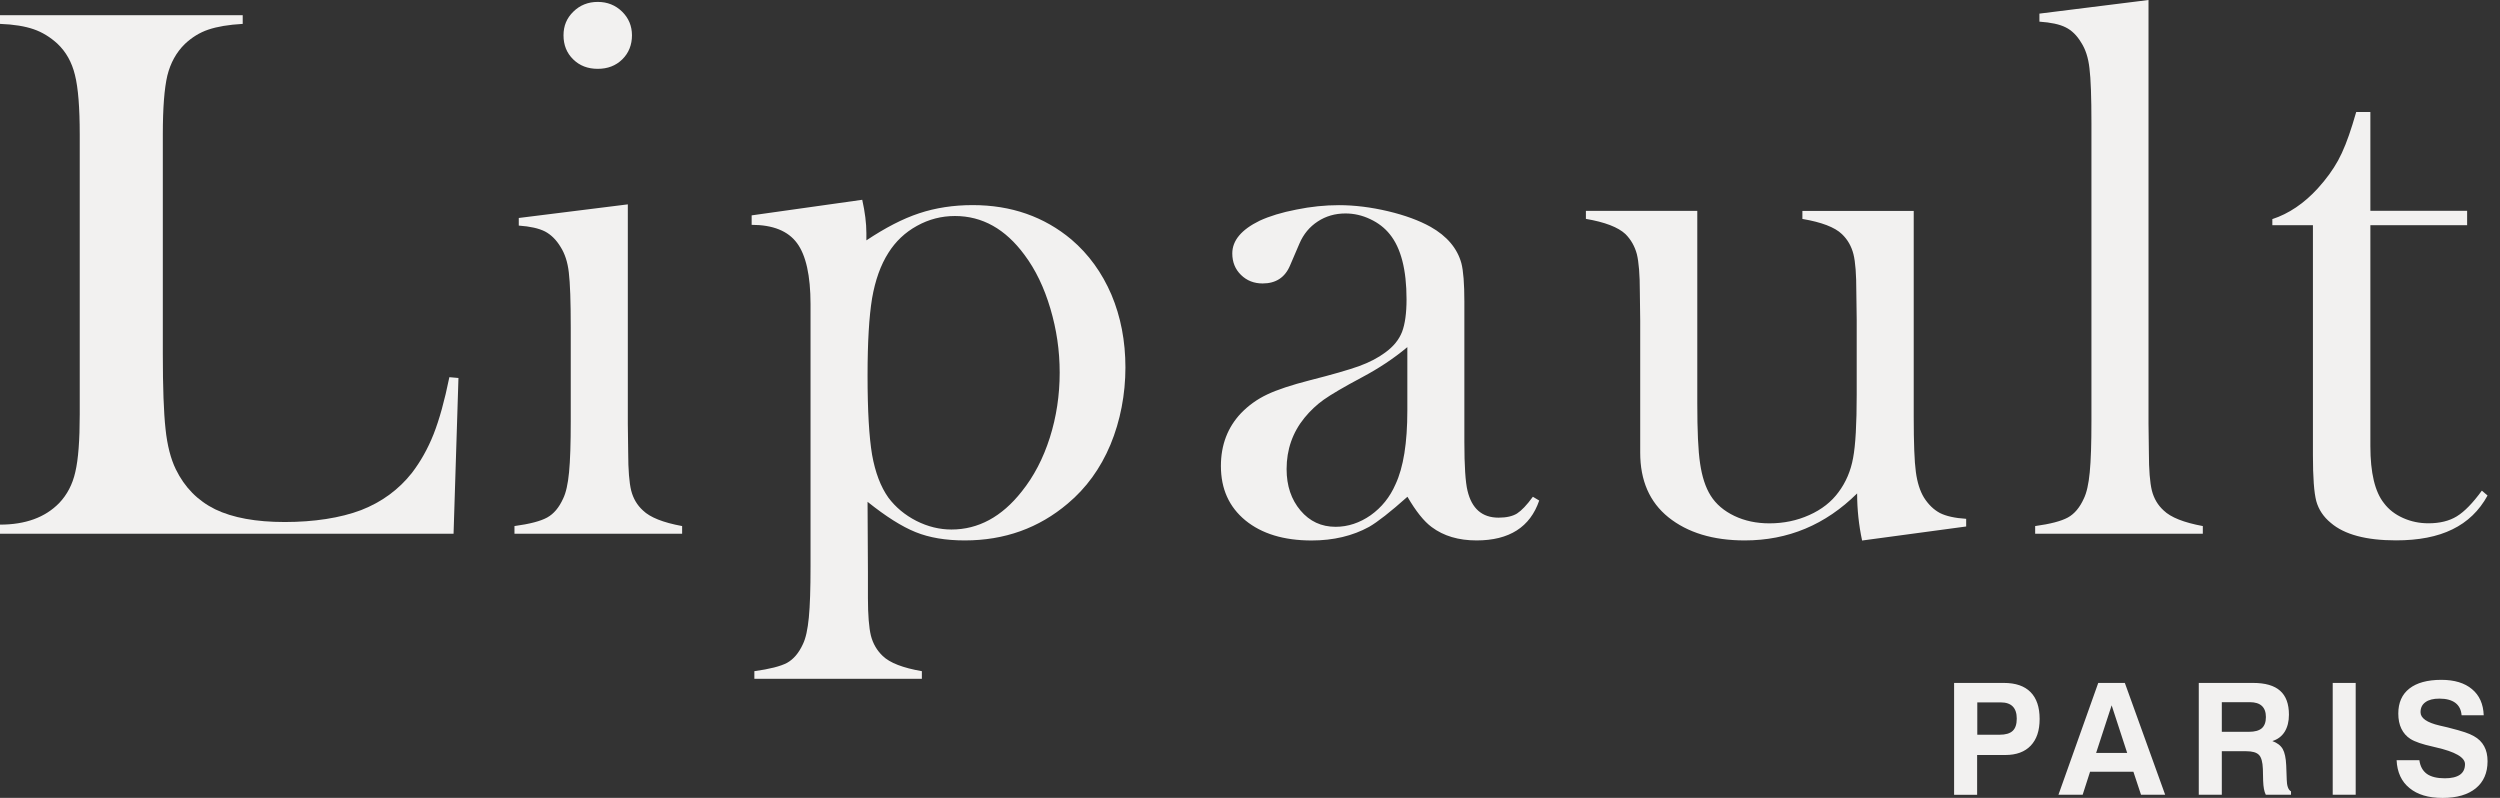 <svg width="47" height="15" viewBox="0 0 47 15" fill="none" xmlns="http://www.w3.org/2000/svg">
<rect x="0" y="0" width="47" height="15" fill="#333333" stroke="none"/>
<g clip-path="url(#clip0_141_64)">
<path d="M9.753 4.098L11.803 3.842V7.969L11.81 8.512C11.81 8.834 11.83 9.073 11.866 9.222C11.905 9.373 11.978 9.497 12.088 9.597C12.222 9.727 12.466 9.824 12.824 9.89V10.034H9.672V9.89C9.96 9.851 10.165 9.797 10.287 9.729C10.411 9.661 10.511 9.541 10.586 9.375C10.64 9.266 10.677 9.1 10.698 8.88C10.72 8.659 10.73 8.337 10.73 7.92V6.155C10.73 5.665 10.718 5.322 10.694 5.124C10.672 4.926 10.618 4.766 10.538 4.641C10.457 4.507 10.36 4.412 10.245 4.351C10.13 4.293 9.967 4.256 9.753 4.241V4.098ZM11.237 1.294C11.052 1.294 10.898 1.236 10.776 1.116C10.654 0.997 10.594 0.846 10.594 0.665C10.594 0.485 10.654 0.341 10.779 0.219C10.903 0.097 11.057 0.036 11.238 0.036C11.418 0.036 11.571 0.097 11.696 0.219C11.82 0.341 11.881 0.49 11.881 0.665C11.881 0.841 11.821 0.997 11.699 1.116C11.577 1.236 11.423 1.294 11.238 1.294H11.237ZM16.31 9.434L16.317 10.748V11.24C16.317 11.564 16.337 11.801 16.373 11.95C16.412 12.101 16.485 12.227 16.595 12.332C16.729 12.462 16.976 12.557 17.331 12.618V12.761H14.182V12.618C14.467 12.579 14.672 12.527 14.796 12.462C14.918 12.394 15.018 12.277 15.094 12.111C15.148 12.001 15.184 11.835 15.206 11.611C15.228 11.387 15.238 11.068 15.238 10.653V5.719C15.238 5.183 15.152 4.798 14.984 4.571C14.816 4.342 14.531 4.227 14.131 4.227V4.049L16.21 3.756C16.261 3.986 16.288 4.193 16.288 4.383V4.519C16.642 4.283 16.971 4.112 17.28 4.01C17.59 3.907 17.926 3.856 18.287 3.856C19.011 3.856 19.63 4.073 20.144 4.504C20.469 4.782 20.717 5.126 20.895 5.54C21.07 5.955 21.158 6.411 21.158 6.91C21.158 7.409 21.063 7.912 20.876 8.361C20.688 8.809 20.42 9.177 20.074 9.467C19.53 9.928 18.887 10.16 18.138 10.16C17.78 10.16 17.473 10.109 17.214 10.004C16.953 9.899 16.654 9.709 16.31 9.434V9.434ZM16.31 7.062C16.31 7.72 16.339 8.215 16.395 8.549C16.454 8.88 16.556 9.151 16.702 9.356C16.837 9.536 17.012 9.682 17.226 9.792C17.444 9.902 17.665 9.955 17.887 9.955C18.391 9.955 18.833 9.717 19.208 9.241C19.437 8.956 19.613 8.617 19.737 8.227C19.861 7.835 19.922 7.428 19.922 7.006C19.922 6.584 19.863 6.194 19.747 5.801C19.63 5.406 19.469 5.07 19.259 4.79C18.901 4.305 18.467 4.061 17.953 4.061C17.699 4.061 17.463 4.122 17.239 4.246C17.014 4.37 16.837 4.539 16.702 4.753C16.556 4.982 16.454 5.268 16.395 5.609C16.339 5.948 16.31 6.433 16.31 7.062V7.062ZM28.818 9.339L28.937 9.41C28.767 9.909 28.374 10.16 27.76 10.16C27.421 10.16 27.141 10.077 26.916 9.909C26.77 9.802 26.617 9.609 26.46 9.339C26.141 9.624 25.9 9.812 25.739 9.905C25.429 10.075 25.068 10.161 24.659 10.161C24.135 10.161 23.72 10.034 23.413 9.783C23.106 9.53 22.953 9.191 22.953 8.761C22.953 8.366 23.079 8.035 23.33 7.769C23.474 7.62 23.637 7.504 23.823 7.416C24.008 7.328 24.279 7.238 24.63 7.148C25.044 7.043 25.349 6.955 25.546 6.885C25.746 6.812 25.91 6.726 26.044 6.626C26.195 6.516 26.299 6.39 26.358 6.241C26.414 6.095 26.443 5.89 26.443 5.627C26.443 5.071 26.338 4.664 26.129 4.405C26.034 4.286 25.912 4.191 25.761 4.12C25.612 4.049 25.456 4.013 25.295 4.013C25.098 4.013 24.925 4.064 24.773 4.164C24.62 4.264 24.506 4.401 24.43 4.578L24.252 4.993C24.157 5.217 23.986 5.329 23.737 5.329C23.576 5.329 23.44 5.276 23.33 5.168C23.221 5.061 23.167 4.927 23.167 4.764C23.167 4.522 23.338 4.317 23.682 4.149C23.867 4.064 24.096 3.993 24.372 3.94C24.645 3.884 24.913 3.857 25.173 3.857C25.468 3.857 25.776 3.896 26.095 3.971C26.414 4.047 26.68 4.145 26.894 4.264C27.204 4.439 27.397 4.669 27.474 4.949C27.511 5.093 27.53 5.332 27.53 5.671V8.311C27.53 8.759 27.55 9.064 27.589 9.225C27.669 9.563 27.864 9.732 28.174 9.732C28.321 9.732 28.437 9.705 28.52 9.654C28.603 9.6 28.703 9.498 28.818 9.339V9.339ZM26.458 6.526C26.202 6.74 25.917 6.928 25.61 7.091C25.261 7.277 25.022 7.418 24.888 7.513C24.754 7.608 24.632 7.723 24.525 7.854C24.301 8.129 24.188 8.451 24.188 8.819C24.188 9.134 24.276 9.392 24.449 9.597C24.622 9.802 24.842 9.904 25.11 9.904C25.341 9.904 25.563 9.83 25.768 9.687C25.975 9.54 26.131 9.345 26.236 9.104C26.385 8.785 26.458 8.324 26.458 7.719V6.525L26.458 6.526ZM35.007 10.16C34.946 9.873 34.914 9.578 34.914 9.276C34.319 9.866 33.615 10.16 32.801 10.16C32.206 10.16 31.726 10.014 31.365 9.724C31.012 9.439 30.836 9.034 30.836 8.512V6.028L30.829 5.485C30.829 5.16 30.809 4.926 30.773 4.778C30.734 4.632 30.663 4.505 30.558 4.4C30.419 4.271 30.173 4.176 29.815 4.115V3.964H31.909V7.584C31.909 8.094 31.925 8.469 31.962 8.715C31.998 8.959 32.062 9.161 32.16 9.317C32.262 9.48 32.413 9.607 32.608 9.7C32.803 9.793 33.023 9.839 33.264 9.839C33.532 9.839 33.781 9.788 34.014 9.683C34.248 9.579 34.431 9.434 34.563 9.254C34.702 9.069 34.794 8.854 34.838 8.611C34.884 8.369 34.906 7.97 34.906 7.414V6.014L34.899 5.486C34.899 5.161 34.882 4.927 34.845 4.779C34.808 4.633 34.738 4.506 34.628 4.401C34.494 4.272 34.245 4.177 33.885 4.116V3.965H35.978V7.841C35.978 8.331 35.991 8.674 36.018 8.872C36.044 9.069 36.095 9.23 36.171 9.355C36.256 9.489 36.357 9.584 36.471 9.645C36.586 9.703 36.749 9.74 36.964 9.754V9.898L35.006 10.162L35.007 10.16ZM38.342 0.256L40.392 0V7.969L40.399 8.512C40.399 8.834 40.419 9.073 40.455 9.222C40.494 9.373 40.567 9.497 40.677 9.597C40.811 9.727 41.057 9.824 41.413 9.89V10.034H38.261V9.89C38.547 9.851 38.752 9.797 38.876 9.729C39 9.661 39.1 9.541 39.175 9.375C39.229 9.266 39.266 9.1 39.287 8.88C39.309 8.659 39.319 8.337 39.319 7.92V2.313C39.319 1.828 39.307 1.484 39.282 1.285C39.26 1.085 39.207 0.924 39.126 0.8C39.046 0.666 38.948 0.57 38.834 0.514C38.719 0.456 38.556 0.422 38.341 0.407V0.256H38.342ZM44.563 3.963H46.382V4.234H44.563V8.388C44.563 8.887 44.648 9.246 44.819 9.46C44.909 9.58 45.029 9.672 45.177 9.738C45.324 9.804 45.482 9.838 45.655 9.838C45.867 9.838 46.047 9.794 46.188 9.707C46.332 9.619 46.488 9.458 46.659 9.224L46.766 9.316C46.61 9.602 46.389 9.814 46.105 9.952C45.823 10.091 45.469 10.159 45.045 10.159C44.485 10.159 44.075 10.05 43.819 9.83C43.68 9.716 43.59 9.579 43.546 9.421C43.504 9.26 43.483 8.975 43.483 8.56V4.234H42.72V4.119C43.027 4.019 43.315 3.826 43.575 3.541C43.734 3.366 43.861 3.19 43.956 3.017C44.051 2.844 44.141 2.617 44.226 2.342L44.297 2.105H44.563V3.963V3.963Z" fill="#F2F1F0"/>
<path fill-rule="evenodd" clip-rule="evenodd" d="M-5.41153e-05 10.034V9.863C0.48 9.863 0.85 9.727 1.114 9.456C1.26 9.302 1.363 9.11 1.416 8.873C1.472 8.636 1.499 8.276 1.499 7.791V2.528C1.499 2.024 1.47 1.651 1.409 1.409C1.35 1.168 1.241 0.973 1.077 0.819C0.943 0.697 0.794 0.605 0.631 0.549C0.468 0.493 0.255 0.458 -0 0.449V0.286H4.563V0.449C4.299 0.464 4.085 0.5 3.919 0.556C3.751 0.612 3.605 0.705 3.475 0.827C3.314 0.985 3.205 1.183 3.146 1.421C3.09 1.658 3.061 2.028 3.061 2.528V6.65C3.061 7.284 3.078 7.754 3.112 8.064C3.144 8.373 3.21 8.627 3.305 8.822C3.471 9.163 3.719 9.414 4.046 9.575C4.375 9.734 4.812 9.814 5.355 9.814C5.899 9.814 6.399 9.738 6.789 9.59C7.176 9.439 7.493 9.207 7.742 8.893C7.907 8.678 8.044 8.434 8.151 8.164C8.258 7.893 8.358 7.534 8.448 7.091L8.619 7.106L8.527 10.034H-5.41153e-05Z" fill="#F2F1F0"/>
<path d="M37.173 13.813H37.591C37.705 13.813 37.787 13.789 37.838 13.741C37.89 13.692 37.915 13.616 37.915 13.509C37.915 13.409 37.89 13.333 37.84 13.282C37.789 13.23 37.714 13.205 37.614 13.205H37.173V13.813L37.173 13.813ZM37.17 14.194V14.942H36.737V12.839H37.672C37.893 12.839 38.06 12.896 38.174 13.011C38.288 13.126 38.345 13.294 38.345 13.516C38.345 13.738 38.289 13.9 38.178 14.018C38.067 14.135 37.907 14.194 37.701 14.194H37.17ZM39.699 13.26L39.407 14.155H39.991L39.699 13.26H39.699ZM39.447 12.839H39.947L40.705 14.941H40.251L40.108 14.509H39.293L39.154 14.941H38.699L39.447 12.839H39.447ZM41.77 13.758H42.279C42.389 13.758 42.47 13.736 42.522 13.691C42.573 13.646 42.599 13.576 42.599 13.48C42.599 13.389 42.574 13.319 42.524 13.272C42.474 13.225 42.398 13.201 42.298 13.201H41.77V13.758ZM41.337 14.941V12.839H42.357C42.586 12.839 42.756 12.888 42.866 12.986C42.977 13.084 43.032 13.234 43.032 13.436C43.032 13.564 43.005 13.671 42.952 13.757C42.898 13.843 42.82 13.901 42.72 13.932C42.811 13.965 42.876 14.014 42.915 14.081C42.953 14.148 42.975 14.252 42.981 14.392L42.99 14.64V14.649C42.992 14.774 43.02 14.851 43.071 14.877V14.941H42.597C42.582 14.912 42.57 14.876 42.562 14.832C42.554 14.789 42.549 14.737 42.547 14.677L42.542 14.456C42.537 14.325 42.513 14.237 42.468 14.192C42.424 14.146 42.344 14.123 42.229 14.123H41.77V14.941H41.338L41.337 14.941ZM44.287 14.941H43.855V12.839H44.287V14.941ZM45.057 14.292H45.484C45.5 14.407 45.547 14.492 45.625 14.549C45.703 14.604 45.815 14.632 45.963 14.632C46.089 14.632 46.183 14.609 46.247 14.565C46.311 14.52 46.342 14.454 46.342 14.366C46.342 14.239 46.159 14.133 45.793 14.05L45.78 14.047C45.771 14.045 45.756 14.041 45.736 14.036C45.54 13.993 45.4 13.945 45.316 13.892C45.242 13.845 45.185 13.78 45.146 13.7C45.107 13.62 45.088 13.525 45.088 13.415C45.088 13.211 45.157 13.054 45.296 12.945C45.435 12.836 45.636 12.781 45.898 12.781C46.144 12.781 46.336 12.84 46.474 12.956C46.613 13.072 46.686 13.235 46.694 13.447H46.278C46.27 13.345 46.231 13.267 46.161 13.214C46.09 13.161 45.99 13.134 45.86 13.134C45.746 13.134 45.659 13.156 45.598 13.201C45.536 13.245 45.506 13.308 45.506 13.39C45.506 13.501 45.625 13.584 45.864 13.64C45.929 13.655 45.979 13.667 46.015 13.675C46.168 13.714 46.278 13.745 46.342 13.767C46.406 13.788 46.462 13.813 46.51 13.84C46.595 13.887 46.659 13.95 46.702 14.029C46.745 14.107 46.766 14.201 46.766 14.311C46.766 14.53 46.692 14.699 46.545 14.82C46.397 14.94 46.19 15.001 45.921 15.001C45.652 15.001 45.449 14.939 45.299 14.816C45.148 14.694 45.067 14.519 45.056 14.292L45.057 14.292Z" fill="#F2F1F0"/>
</g>
<defs>
<clipPath id="clip0_141_64">
<rect width="46.767" height="15" fill="white"/>
</clipPath>
</defs>
</svg>

